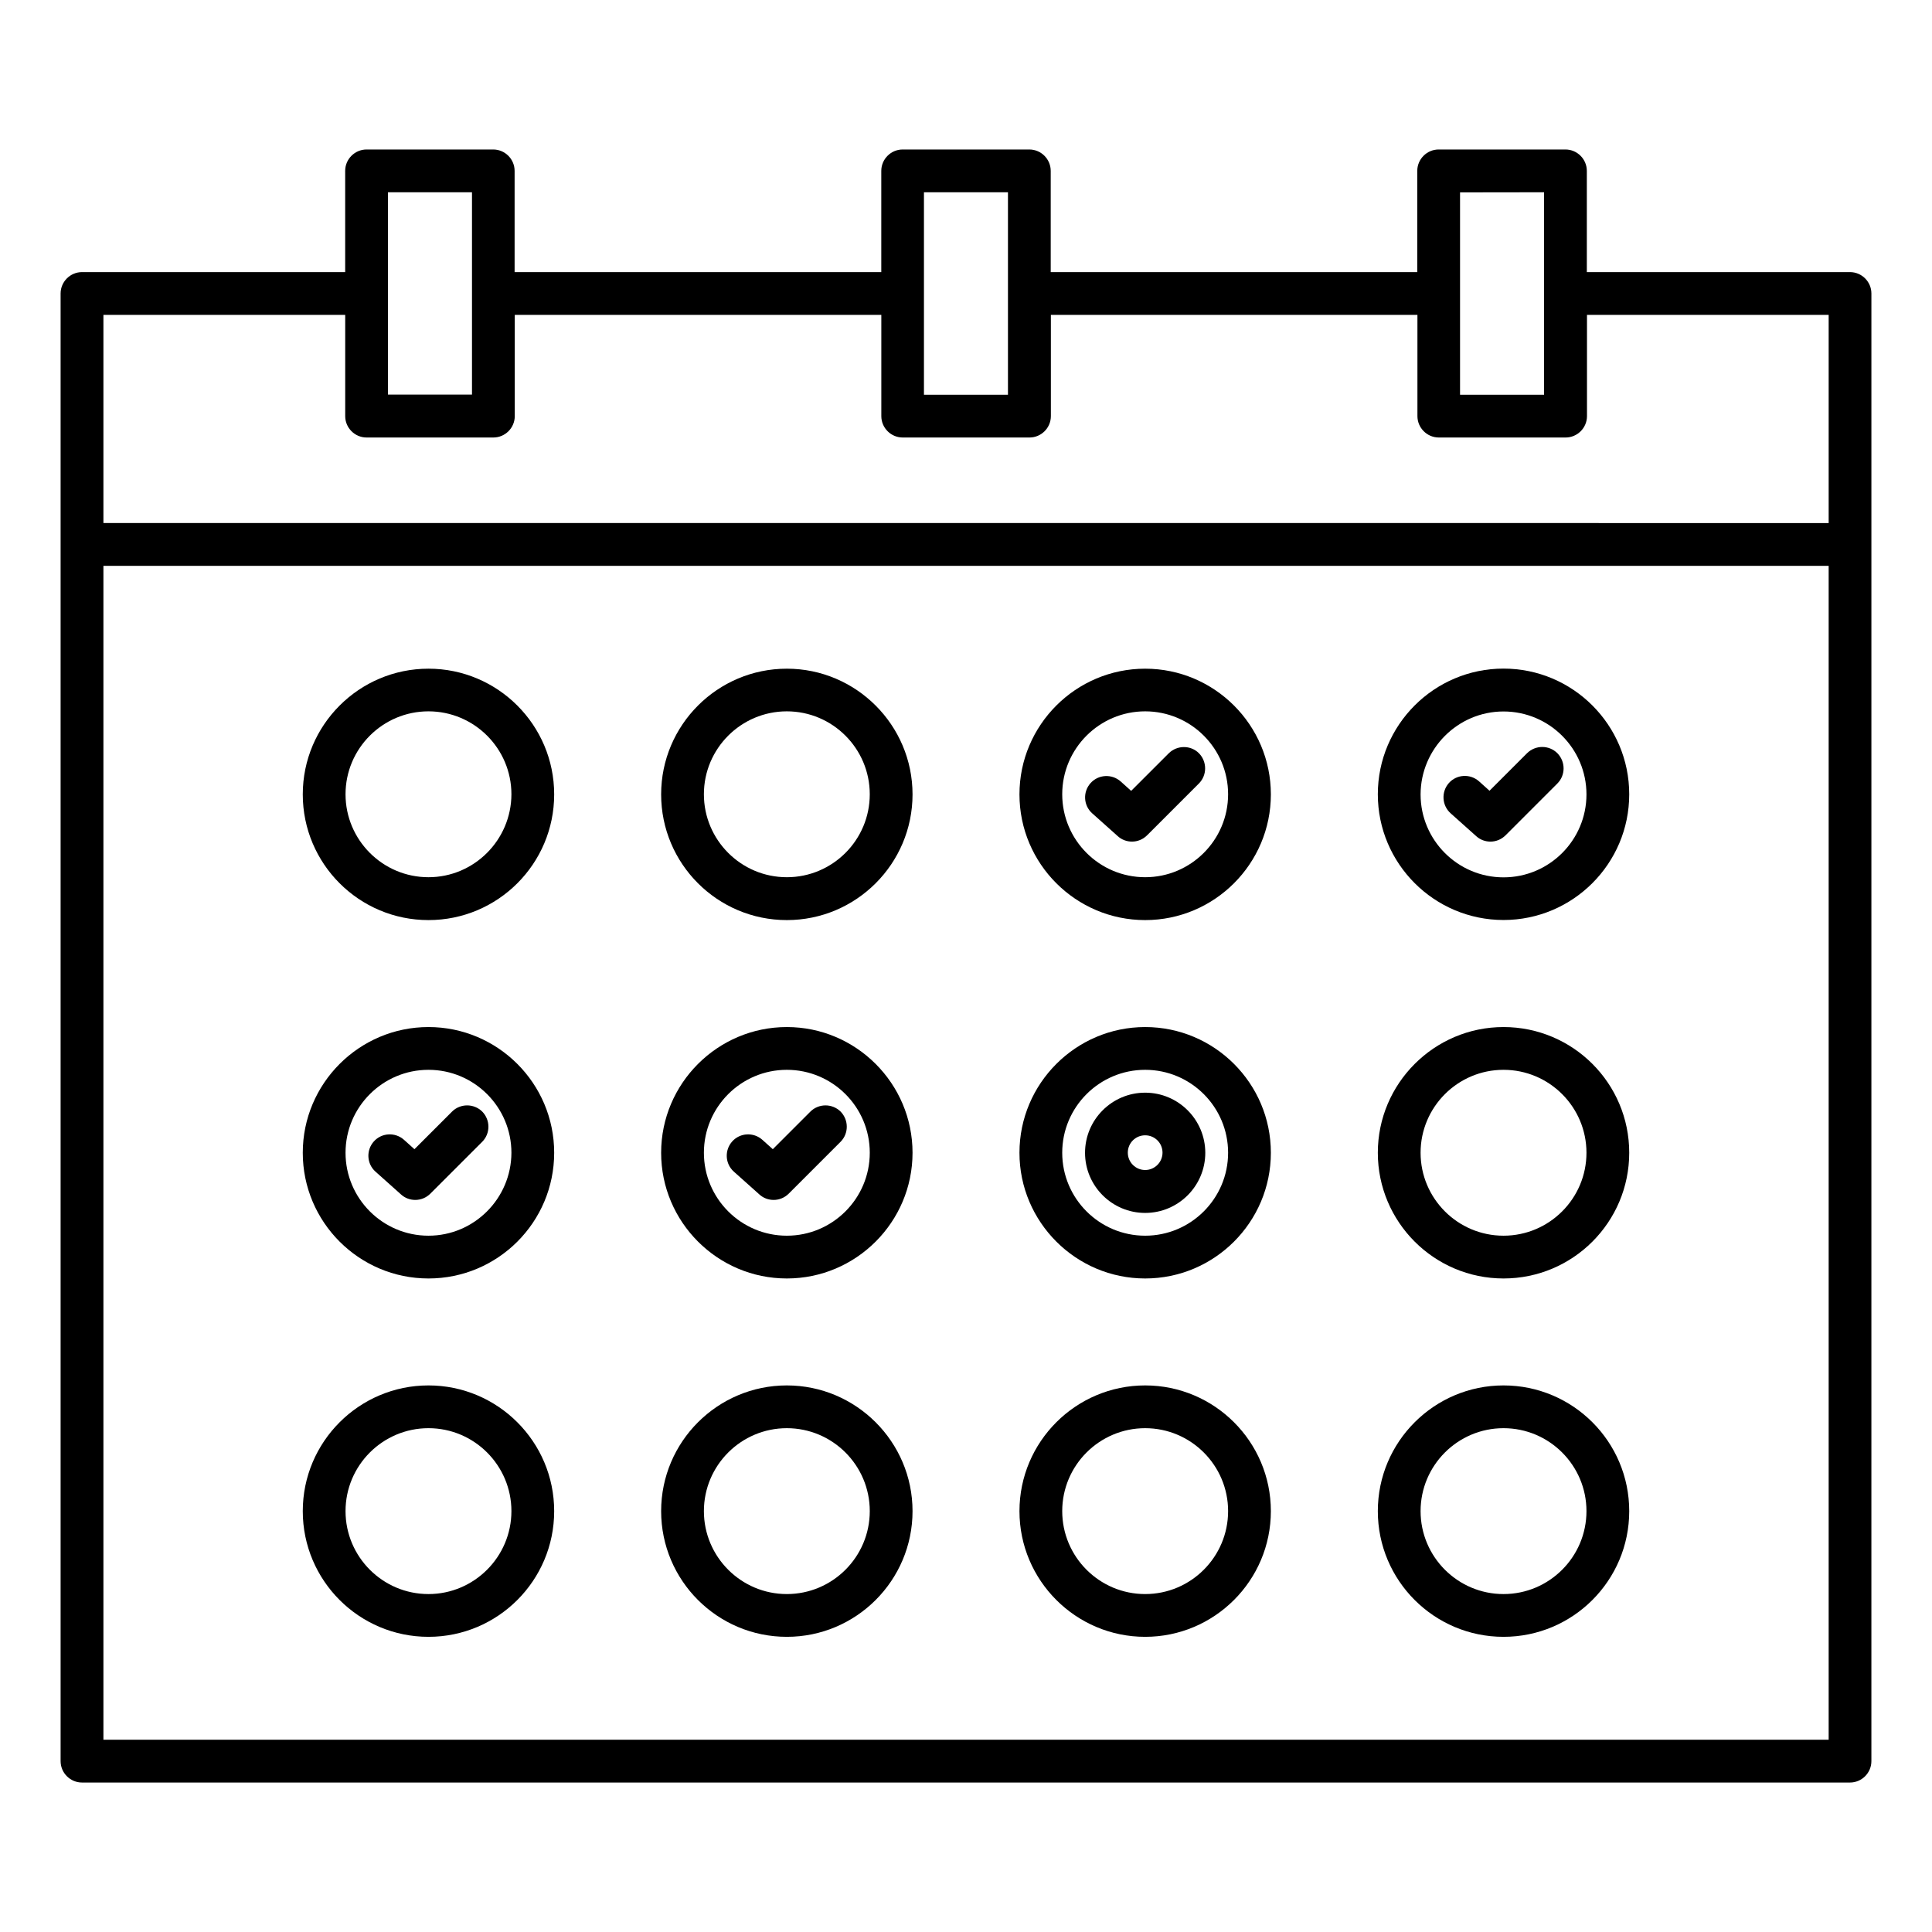 <?xml version="1.0" encoding="UTF-8"?>
<!-- The Best Svg Icon site in the world: iconSvg.co, Visit us! https://iconsvg.co -->
<svg fill="#000000" width="800px" height="800px" version="1.1" viewBox="144 144 512 512" xmlns="http://www.w3.org/2000/svg">
 <g>
  <path d="m639.94 288.28v-66.5c0-3.117-2.551-5.668-5.668-5.668h-69.746v-26.828c0-3.117-2.551-5.668-5.668-5.668h-33.598c-3.117 0-5.668 2.551-5.668 5.668v26.828h-97.141v-26.828c0-3.117-2.551-5.668-5.668-5.668h-33.566c-3.117 0-5.668 2.551-5.668 5.668v26.828h-97.172v-26.828c0-3.117-2.551-5.668-5.668-5.668h-33.566c-3.117 0-5.668 2.551-5.668 5.668v26.828h-69.746c-3.117 0-5.668 2.551-5.668 5.668v388.94c0 3.117 2.551 5.668 5.668 5.668h468.54c3.117 0 5.668-2.551 5.668-5.668zm-86.75-93.328v53.656h-22.262v-53.625zm-142.07 0v26.797 0.031 0.031 26.797h-22.262v-26.797-0.031-0.031-26.797zm-164.3 0h22.262v53.625h-22.262zm-11.336 32.496v26.828c0 3.117 2.551 5.668 5.668 5.668h33.598c3.117 0 5.668-2.551 5.668-5.668v-26.828h97.141v26.828c0 3.117 2.551 5.668 5.668 5.668h33.598c3.117 0 5.668-2.551 5.668-5.668v-26.828h97.141v26.828c0 3.117 2.551 5.668 5.668 5.668h33.598c3.117 0 5.668-2.551 5.668-5.668v-26.828h64.047v55.168l-457.21-0.004v-55.164zm-64.078 66.5h457.21v311.1l-457.21 0.004z"/>
  <path d="m257.55 321.21c-18.359 0-33.312 14.926-33.312 33.312 0 18.391 14.926 33.312 33.312 33.312 18.387 0.004 33.312-14.922 33.312-33.309 0-18.391-14.957-33.316-33.312-33.316zm0 55.262c-12.121 0-21.98-9.855-21.98-21.98 0-12.121 9.855-21.98 21.98-21.98 12.121 0 21.98 9.855 21.98 21.98-0.035 12.125-9.891 21.98-21.98 21.98z"/>
  <path d="m352.52 321.21c-18.359 0-33.312 14.926-33.312 33.312 0 18.391 14.926 33.312 33.312 33.312 18.387 0.004 33.312-14.953 33.312-33.309 0-18.359-14.957-33.316-33.312-33.316zm0 55.262c-12.121 0-21.98-9.855-21.98-21.98 0-12.121 9.855-21.98 21.98-21.98 12.121 0.004 21.977 9.859 21.977 21.984 0 12.121-9.855 21.977-21.977 21.977z"/>
  <path d="m447.48 321.21c-18.359 0-33.312 14.926-33.312 33.312 0 18.391 14.957 33.312 33.312 33.312 18.359 0 33.312-14.926 33.312-33.312 0-18.387-14.957-33.312-33.312-33.312zm0 55.262c-12.121 0-21.98-9.855-21.98-21.98 0-12.121 9.855-21.98 21.98-21.98 12.121 0 21.98 9.855 21.98 21.98-0.004 12.125-9.859 21.98-21.98 21.98z"/>
  <path d="m542.45 387.81c18.359 0 33.312-14.926 33.312-33.312 0-18.391-14.957-33.312-33.312-33.312-18.359 0-33.312 14.926-33.312 33.312s14.957 33.312 33.312 33.312zm0-55.262c12.121 0 21.98 9.855 21.98 21.98 0 12.121-9.855 21.98-21.98 21.98-12.121 0-21.98-9.855-21.98-21.98 0.035-12.125 9.891-21.98 21.98-21.98z"/>
  <path d="m257.55 416.18c-18.359 0-33.312 14.957-33.312 33.312-0.004 18.359 14.922 33.316 33.312 33.316s33.312-14.926 33.312-33.312c0-18.391-14.957-33.316-33.312-33.316zm0 55.293c-12.121 0-21.98-9.855-21.98-21.98 0-12.121 9.855-21.98 21.98-21.98 12.121 0 21.98 9.855 21.98 21.98-0.035 12.125-9.891 21.98-21.98 21.98z"/>
  <path d="m352.52 416.18c-18.359 0-33.312 14.957-33.312 33.312-0.004 18.359 14.953 33.316 33.312 33.316 18.355 0 33.312-14.957 33.312-33.316 0-18.355-14.957-33.312-33.312-33.312zm0 55.293c-12.121 0-21.98-9.855-21.98-21.98 0-12.121 9.855-21.98 21.98-21.98 12.121 0 21.98 9.855 21.98 21.98-0.004 12.125-9.859 21.98-21.98 21.98z"/>
  <path d="m447.48 416.18c-18.359 0-33.312 14.957-33.312 33.312-0.004 18.359 14.953 33.316 33.312 33.316s33.312-14.926 33.312-33.312c0-18.391-14.957-33.316-33.312-33.316zm0 55.293c-12.121 0-21.98-9.855-21.98-21.98 0-12.121 9.855-21.98 21.98-21.98 12.121 0 21.98 9.855 21.98 21.98-0.004 12.125-9.859 21.98-21.98 21.98z"/>
  <path d="m542.45 416.18c-18.359 0-33.312 14.957-33.312 33.312 0 18.359 14.926 33.316 33.312 33.316 18.391 0 33.312-14.926 33.312-33.312 0.004-18.391-14.922-33.316-33.312-33.316zm0 55.293c-12.121 0-21.98-9.855-21.98-21.98 0-12.121 9.855-21.98 21.98-21.98 12.121 0 21.98 9.855 21.98 21.98s-9.855 21.98-21.98 21.98z"/>
  <path d="m257.55 511.15c-18.359 0-33.312 14.926-33.312 33.312 0 18.391 14.926 33.312 33.312 33.312 18.391 0 33.312-14.926 33.312-33.312 0-18.387-14.957-33.312-33.312-33.312zm0 55.293c-12.121 0-21.98-9.855-21.98-21.98 0-12.121 9.855-21.98 21.98-21.98 12.121 0 21.98 9.855 21.98 21.98-0.004 12.125-9.891 21.98-21.98 21.98z"/>
  <path d="m352.52 511.15c-18.359 0-33.312 14.926-33.312 33.312 0 18.391 14.926 33.312 33.312 33.312 18.387 0.004 33.312-14.953 33.312-33.312 0-18.355-14.957-33.312-33.312-33.312zm0 55.293c-12.121 0-21.98-9.855-21.98-21.98 0-12.121 9.855-21.98 21.98-21.98 12.121 0 21.98 9.855 21.98 21.98-0.004 12.125-9.859 21.98-21.98 21.98z"/>
  <path d="m447.48 511.15c-18.359 0-33.312 14.926-33.312 33.312 0 18.391 14.957 33.312 33.312 33.312 18.359 0 33.312-14.926 33.312-33.312 0-18.387-14.957-33.312-33.312-33.312zm0 55.293c-12.121 0-21.98-9.855-21.98-21.98 0-12.121 9.855-21.98 21.98-21.98 12.121 0 21.98 9.855 21.98 21.98-0.004 12.125-9.859 21.98-21.98 21.98z"/>
  <path d="m542.45 511.15c-18.359 0-33.312 14.926-33.312 33.312 0 18.391 14.926 33.312 33.312 33.312 18.391 0 33.312-14.926 33.312-33.312 0.004-18.387-14.922-33.312-33.312-33.312zm0 55.293c-12.121 0-21.98-9.855-21.98-21.98 0-12.121 9.855-21.98 21.98-21.98 12.121 0 21.98 9.855 21.98 21.98s-9.855 21.98-21.98 21.98z"/>
  <path d="m447.48 433.57c-8.785 0-15.934 7.148-15.934 15.934s7.148 15.934 15.934 15.934 15.934-7.148 15.934-15.934c-0.004-8.789-7.148-15.934-15.934-15.934zm0 20.496c-2.519 0-4.598-2.047-4.598-4.598 0-2.551 2.047-4.598 4.598-4.598s4.598 2.047 4.598 4.598c-0.004 2.551-2.082 4.598-4.598 4.598z"/>
  <path d="m453.72 343.64-9.953 9.949-2.769-2.488c-2.332-2.078-5.918-1.891-7.996 0.441-2.078 2.332-1.891 5.918 0.441 7.996l6.769 6.047c1.07 0.977 2.426 1.449 3.777 1.449 1.449 0 2.898-0.566 4-1.668l13.73-13.73c2.203-2.203 2.203-5.793 0-8.031-2.176-2.172-5.766-2.172-8 0.035z"/>
  <path d="m528.44 359.54 6.769 6.047c1.07 0.977 2.426 1.449 3.777 1.449 1.449 0 2.898-0.566 4-1.668l13.73-13.73c2.203-2.203 2.203-5.793 0-8.031-2.203-2.203-5.793-2.203-8.031 0l-9.949 9.949-2.769-2.488c-2.332-2.078-5.918-1.891-7.996 0.441-2.082 2.363-1.859 5.953 0.469 8.031z"/>
  <path d="m263.78 438.6-9.949 9.949-2.769-2.488c-2.332-2.078-5.918-1.891-7.996 0.441-2.078 2.332-1.891 5.918 0.441 7.996l6.769 6.047c1.07 0.977 2.426 1.449 3.777 1.449 1.449 0 2.898-0.566 4-1.668l13.73-13.73c2.203-2.203 2.203-5.793 0-8.031-2.211-2.168-5.801-2.168-8.004 0.035z"/>
  <path d="m358.75 438.6-9.949 9.949-2.769-2.488c-2.332-2.078-5.918-1.891-7.996 0.441-2.078 2.332-1.891 5.918 0.441 7.996l6.769 6.047c1.07 0.977 2.426 1.449 3.777 1.449 1.449 0 2.898-0.566 4-1.668l13.73-13.73c2.203-2.203 2.203-5.793 0-8.031-2.211-2.168-5.801-2.168-8.004 0.035z"/>
 </g>
</svg>